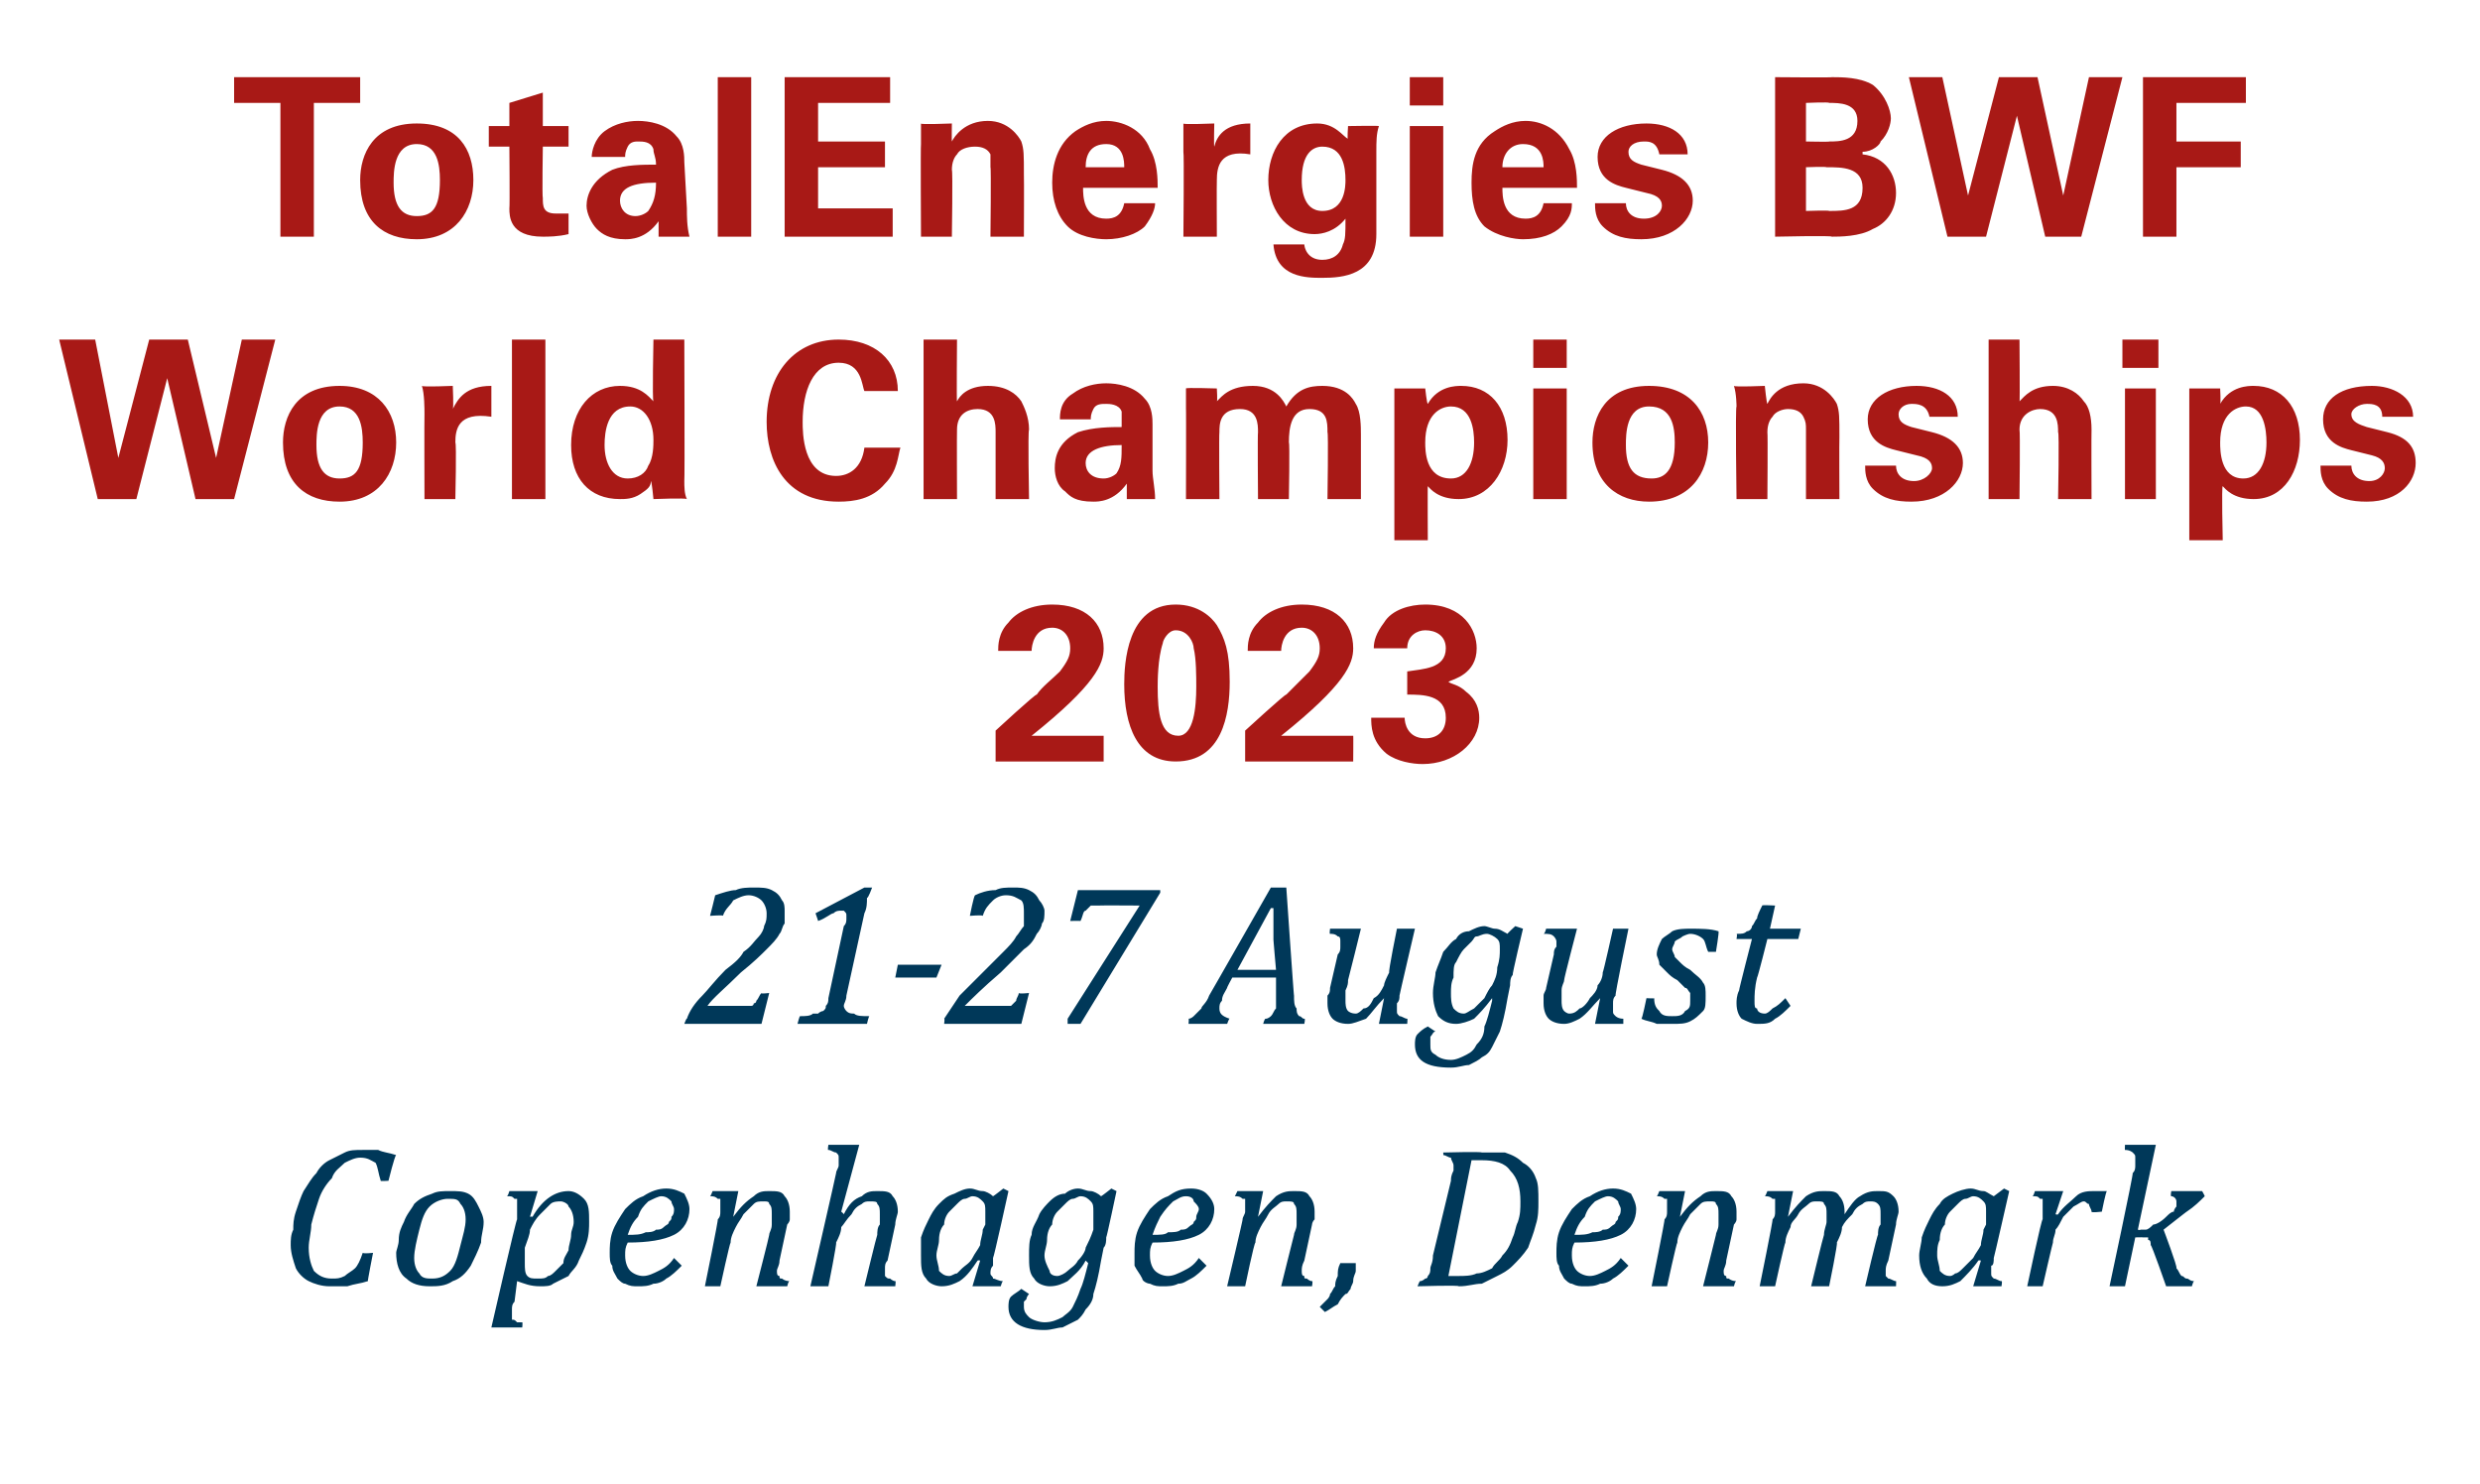 <?xml version="1.0" standalone="no"?><!DOCTYPE svg PUBLIC "-//W3C//DTD SVG 1.1//EN" "http://www.w3.org/Graphics/SVG/1.1/DTD/svg11.dtd"><svg xmlns="http://www.w3.org/2000/svg" version="1.1" width="96.4px" height="57.7px" viewBox="0 -3 96.4 57.7" style="top:-3px">  <desc>TotalEnergies BWF World Championships 2023 21 27 August Copenhagen, Denmark</desc>  <defs/>  <g id="Polygon108642">    <path d="M 15.4 41.9 C 15.35 41.89 15.1 42.9 15.1 42.9 C 15.1 42.9 14.76 42.92 14.8 42.9 C 14.7 42.6 14.7 42.4 14.6 42.2 C 14.4 42.1 14.3 42 14 42 C 13.8 42 13.6 42.1 13.4 42.2 C 13.2 42.4 13 42.5 12.9 42.8 C 12.7 43 12.5 43.3 12.4 43.6 C 12.3 43.9 12.2 44.2 12.1 44.6 C 12.1 44.9 12 45.2 12 45.5 C 12 45.9 12.1 46.2 12.2 46.4 C 12.4 46.6 12.6 46.7 12.9 46.7 C 13.1 46.7 13.2 46.7 13.4 46.6 C 13.5 46.5 13.7 46.4 13.8 46.3 C 13.9 46.2 14 46 14.1 45.7 C 14.15 45.74 14.5 45.7 14.5 45.7 C 14.5 45.7 14.28 46.82 14.3 46.8 C 14 46.9 13.8 46.9 13.5 47 C 13.3 47 13 47 12.8 47 C 12.5 47 12.2 46.9 12 46.8 C 11.8 46.7 11.6 46.5 11.5 46.3 C 11.4 46 11.3 45.7 11.3 45.4 C 11.3 45.2 11.3 45 11.4 44.8 C 11.4 44.6 11.4 44.4 11.5 44.1 C 11.6 43.8 11.7 43.5 11.8 43.3 C 12 43 12.1 42.8 12.3 42.6 C 12.4 42.4 12.6 42.2 12.8 42.1 C 13 42 13.2 41.9 13.4 41.8 C 13.6 41.7 13.8 41.7 14.1 41.7 C 14.3 41.7 14.5 41.7 14.7 41.7 C 14.9 41.8 15.1 41.8 15.4 41.9 Z M 16.7 47 C 16.3 47 16 46.9 15.8 46.7 C 15.5 46.5 15.4 46.1 15.4 45.7 C 15.4 45.6 15.5 45.4 15.5 45.2 C 15.5 44.9 15.6 44.7 15.7 44.5 C 15.8 44.2 16 44 16.1 43.8 C 16.3 43.6 16.5 43.5 16.8 43.4 C 17 43.3 17.2 43.3 17.5 43.3 C 17.8 43.3 18 43.3 18.2 43.4 C 18.4 43.5 18.5 43.7 18.6 43.9 C 18.7 44.1 18.8 44.3 18.8 44.5 C 18.8 44.8 18.7 45 18.7 45.3 C 18.6 45.6 18.4 46 18.3 46.2 C 18.1 46.5 17.9 46.7 17.6 46.8 C 17.3 47 17 47 16.7 47 Z M 16.1 45.9 C 16.1 46.2 16.2 46.4 16.3 46.5 C 16.4 46.7 16.6 46.7 16.8 46.7 C 17.1 46.7 17.3 46.6 17.5 46.4 C 17.7 46.2 17.8 45.8 17.9 45.4 C 18 45 18.1 44.7 18.1 44.4 C 18.1 44.1 18 43.9 17.9 43.8 C 17.8 43.6 17.7 43.6 17.4 43.6 C 17.2 43.6 16.9 43.7 16.7 43.9 C 16.5 44.1 16.4 44.4 16.3 44.8 C 16.2 45.2 16.1 45.6 16.1 45.9 Z M 20 47.6 C 19.9 47.7 19.9 47.8 19.9 47.9 C 19.9 48 19.9 48 19.9 48.1 C 19.9 48.1 19.9 48.2 19.9 48.3 C 20 48.3 20 48.3 20.1 48.4 C 20.1 48.4 20.2 48.4 20.3 48.4 C 20.32 48.41 20.3 48.6 20.3 48.6 L 19.1 48.6 C 19.1 48.6 20.07 44.36 20.1 44.4 C 20.1 44.1 20.1 44 20.1 43.8 C 20.1 43.7 20.1 43.7 20.1 43.6 C 20.1 43.6 20.1 43.6 20 43.6 C 19.9 43.5 19.9 43.5 19.7 43.5 C 19.74 43.51 19.8 43.3 19.8 43.3 L 20.6 43.3 L 20.9 43.3 L 20.6 44.3 C 20.6 44.3 20.65 44.28 20.7 44.3 C 21.1 43.6 21.6 43.3 22.1 43.3 C 22.3 43.3 22.5 43.4 22.7 43.6 C 22.9 43.8 22.9 44.1 22.9 44.5 C 22.9 44.7 22.9 45 22.8 45.3 C 22.7 45.6 22.6 45.8 22.5 46 C 22.4 46.3 22.2 46.4 22.1 46.6 C 21.9 46.7 21.7 46.8 21.5 46.9 C 21.4 47 21.2 47 21 47 C 20.6 47 20.4 46.9 20.1 46.8 C 20.1 46.8 20 47.6 20 47.6 Z M 20.4 45.6 C 20.4 45.8 20.4 45.9 20.4 45.9 C 20.4 46 20.4 46.1 20.4 46.1 C 20.4 46.3 20.4 46.5 20.5 46.6 C 20.6 46.7 20.7 46.7 20.9 46.7 C 21.1 46.7 21.2 46.7 21.3 46.6 C 21.4 46.6 21.5 46.5 21.6 46.4 C 21.7 46.3 21.8 46.2 21.9 46.1 C 21.9 45.9 22 45.8 22.1 45.6 C 22.1 45.4 22.2 45.2 22.2 45 C 22.2 44.8 22.3 44.7 22.3 44.5 C 22.3 44.2 22.2 44 22.1 43.9 C 22.1 43.8 21.9 43.7 21.8 43.7 C 21.7 43.7 21.5 43.7 21.4 43.8 C 21.3 43.9 21.1 44.1 21 44.2 C 20.8 44.4 20.7 44.6 20.6 44.8 C 20.6 45 20.5 45.2 20.4 45.5 C 20.4 45.5 20.4 45.6 20.4 45.6 Z M 26.5 46.2 C 26.3 46.4 26.1 46.6 25.9 46.7 C 25.8 46.8 25.6 46.9 25.4 46.9 C 25.2 47 25 47 24.8 47 C 24.6 47 24.5 47 24.3 46.9 C 24.2 46.9 24.1 46.8 24 46.7 C 23.9 46.5 23.8 46.4 23.8 46.2 C 23.7 46.1 23.7 45.9 23.7 45.7 C 23.7 45.5 23.7 45.2 23.8 44.9 C 23.9 44.6 24.1 44.3 24.3 44 C 24.5 43.8 24.7 43.6 25 43.5 C 25.3 43.3 25.6 43.2 25.9 43.2 C 26.2 43.2 26.4 43.3 26.6 43.4 C 26.7 43.6 26.8 43.8 26.8 44 C 26.8 44.4 26.6 44.8 26.2 45 C 25.8 45.2 25.2 45.3 24.4 45.3 C 24.3 45.5 24.3 45.6 24.3 45.8 C 24.3 46.1 24.4 46.3 24.5 46.4 C 24.6 46.5 24.8 46.6 25 46.6 C 25.2 46.6 25.4 46.5 25.6 46.4 C 25.8 46.3 26 46.2 26.2 45.9 C 26.2 45.9 26.5 46.2 26.5 46.2 Z M 24.4 45 C 24.7 45 24.9 45 25.1 44.9 C 25.2 44.9 25.4 44.9 25.5 44.8 C 25.6 44.8 25.7 44.8 25.8 44.7 C 25.9 44.6 26 44.6 26 44.5 C 26.1 44.4 26.1 44.4 26.1 44.3 C 26.2 44.2 26.2 44.1 26.2 44 C 26.2 43.9 26.1 43.8 26.1 43.7 C 26 43.6 25.9 43.5 25.7 43.5 C 25.6 43.5 25.4 43.6 25.2 43.7 C 25 43.9 24.9 44 24.8 44.3 C 24.6 44.5 24.5 44.7 24.4 45 Z M 30.6 47 L 29.4 47 C 29.4 47 29.91 45.02 29.9 45 C 29.9 44.9 30 44.8 30 44.6 C 30 44.5 30 44.3 30 44.2 C 30 44 30 43.9 29.9 43.8 C 29.9 43.7 29.8 43.7 29.7 43.7 C 29.5 43.7 29.4 43.7 29.3 43.8 C 29.2 43.9 29.1 44 28.9 44.2 C 28.8 44.4 28.7 44.5 28.6 44.7 C 28.5 44.9 28.4 45.1 28.4 45.3 C 28.37 45.3 28 47 28 47 L 27.4 47 C 27.4 47 27.94 44.35 27.9 44.4 C 28 44.3 28 44.2 28 44.1 C 28 44 28 43.9 28 43.8 C 28 43.7 28 43.7 28 43.6 C 28 43.6 27.9 43.6 27.9 43.6 C 27.8 43.5 27.7 43.5 27.6 43.5 C 27.62 43.51 27.7 43.3 27.7 43.3 L 28.5 43.3 L 28.7 43.3 L 28.5 44.3 C 28.5 44.3 28.53 44.28 28.5 44.3 C 28.8 43.9 29 43.7 29.3 43.5 C 29.5 43.3 29.7 43.3 29.9 43.3 C 30.2 43.3 30.4 43.3 30.5 43.5 C 30.6 43.6 30.7 43.8 30.7 44.1 C 30.7 44.2 30.7 44.3 30.7 44.4 C 30.7 44.5 30.6 44.6 30.6 44.6 C 30.6 44.6 30.3 46 30.3 46 C 30.3 46.2 30.2 46.3 30.2 46.4 C 30.2 46.5 30.2 46.6 30.3 46.6 C 30.3 46.7 30.3 46.7 30.4 46.7 C 30.4 46.7 30.5 46.8 30.7 46.8 C 30.65 46.77 30.6 47 30.6 47 Z M 34.8 47 L 33.6 47 C 33.6 47 34.08 45.02 34.1 45 C 34.1 44.9 34.1 44.7 34.2 44.6 C 34.2 44.5 34.2 44.3 34.2 44.2 C 34.2 44 34.2 43.9 34.1 43.8 C 34.1 43.7 34 43.7 33.8 43.7 C 33.7 43.7 33.6 43.7 33.5 43.8 C 33.3 43.9 33.2 44 33.1 44.2 C 32.9 44.4 32.8 44.6 32.7 44.7 C 32.7 44.9 32.6 45.1 32.5 45.3 C 32.54 45.3 32.2 47 32.2 47 L 31.5 47 C 31.5 47 32.51 42.6 32.5 42.6 C 32.5 42.5 32.6 42.4 32.6 42.3 C 32.6 42.3 32.6 42.2 32.6 42.2 C 32.6 42.1 32.6 42.1 32.6 42 C 32.6 41.9 32.6 41.9 32.5 41.8 C 32.4 41.8 32.3 41.7 32.2 41.7 C 32.16 41.74 32.2 41.5 32.2 41.5 L 33.2 41.5 L 33.4 41.5 L 32.7 44.1 C 32.7 44.1 32.78 44.16 32.8 44.2 C 33 43.8 33.2 43.6 33.5 43.5 C 33.7 43.3 33.9 43.3 34.1 43.3 C 34.4 43.3 34.6 43.3 34.7 43.5 C 34.8 43.6 34.9 43.8 34.9 44.1 C 34.9 44.2 34.8 44.4 34.8 44.6 C 34.8 44.6 34.5 46 34.5 46 C 34.4 46.1 34.4 46.2 34.4 46.3 C 34.4 46.3 34.4 46.4 34.4 46.4 C 34.4 46.5 34.4 46.6 34.4 46.6 C 34.5 46.7 34.5 46.7 34.6 46.7 C 34.6 46.7 34.7 46.8 34.8 46.8 C 34.83 46.77 34.8 47 34.8 47 Z M 38.6 43.5 C 38.62 43.5 39 43.2 39 43.2 L 39.2 43.3 C 39.2 43.3 38.63 45.9 38.6 45.9 C 38.6 46 38.6 46.2 38.6 46.2 C 38.5 46.3 38.5 46.4 38.5 46.5 C 38.5 46.6 38.6 46.6 38.6 46.7 C 38.7 46.7 38.8 46.8 39 46.8 C 38.96 46.77 38.9 47 38.9 47 L 37.8 47 L 38.1 46 C 38.1 46 38.03 45.98 38 46 C 37.8 46.3 37.6 46.6 37.3 46.8 C 37.1 46.9 36.9 47 36.6 47 C 36.4 47 36.1 46.9 36 46.7 C 35.8 46.5 35.8 46.2 35.8 45.8 C 35.8 45.6 35.8 45.3 35.8 45.1 C 35.9 44.8 36 44.6 36.1 44.4 C 36.2 44.2 36.3 44 36.5 43.8 C 36.7 43.6 36.8 43.5 37.1 43.4 C 37.3 43.3 37.5 43.2 37.7 43.2 C 37.9 43.2 38 43.3 38.2 43.3 C 38.3 43.3 38.5 43.4 38.6 43.5 Z M 38.3 44.6 C 38.3 44.5 38.3 44.4 38.3 44.4 C 38.3 44.3 38.3 44.2 38.3 44.1 C 38.3 43.9 38.3 43.8 38.2 43.7 C 38.1 43.6 38 43.5 37.8 43.5 C 37.7 43.5 37.6 43.6 37.5 43.6 C 37.4 43.6 37.3 43.7 37.2 43.8 C 37.1 43.9 37 44 36.9 44.1 C 36.8 44.2 36.7 44.4 36.7 44.6 C 36.6 44.7 36.5 44.9 36.5 45.2 C 36.5 45.4 36.4 45.6 36.4 45.8 C 36.4 46 36.5 46.2 36.5 46.4 C 36.6 46.5 36.7 46.6 36.9 46.6 C 37 46.6 37.1 46.5 37.2 46.5 C 37.2 46.5 37.3 46.4 37.4 46.3 C 37.5 46.2 37.7 46.1 37.8 45.9 C 37.9 45.7 38 45.6 38.1 45.4 C 38.1 45.2 38.2 45 38.2 44.8 C 38.2 44.8 38.3 44.6 38.3 44.6 Z M 40 47.3 C 40 47.3 39.9 47.4 39.9 47.5 C 39.9 47.5 39.8 47.6 39.8 47.6 C 39.8 47.7 39.8 47.7 39.8 47.8 C 39.8 48 39.9 48.1 40 48.2 C 40.1 48.3 40.4 48.4 40.6 48.4 C 40.9 48.4 41.1 48.3 41.3 48.2 C 41.4 48.1 41.6 48 41.7 47.8 C 41.8 47.6 41.9 47.4 42 47.1 C 42.1 46.9 42.2 46.5 42.3 46.1 C 42.3 46.1 42.2 46 42.2 46 C 42 46.4 41.7 46.6 41.5 46.8 C 41.3 46.9 41.1 47 40.8 47 C 40.6 47 40.3 46.9 40.2 46.7 C 40 46.5 40 46.2 40 45.8 C 40 45.5 40 45.2 40.1 45 C 40.1 44.7 40.3 44.5 40.4 44.2 C 40.5 44 40.7 43.8 40.8 43.7 C 41 43.5 41.2 43.4 41.4 43.4 C 41.5 43.3 41.7 43.2 41.9 43.2 C 42.1 43.2 42.2 43.3 42.4 43.3 C 42.5 43.3 42.7 43.4 42.8 43.5 C 42.82 43.5 43.2 43.2 43.2 43.2 L 43.4 43.3 C 43.4 43.3 43.02 45.1 43 45.1 C 43 45.2 43 45.4 42.9 45.5 C 42.9 45.5 42.8 46 42.8 46 C 42.7 46.6 42.6 47 42.5 47.3 C 42.5 47.5 42.4 47.7 42.2 47.9 C 42.1 48.1 42 48.2 41.9 48.3 C 41.7 48.4 41.5 48.5 41.3 48.6 C 41.1 48.6 40.9 48.7 40.6 48.7 C 39.7 48.7 39.2 48.4 39.2 47.8 C 39.2 47.7 39.2 47.5 39.3 47.4 C 39.4 47.3 39.6 47.2 39.7 47.1 C 39.7 47.1 40 47.3 40 47.3 Z M 41.1 46.6 C 41.2 46.6 41.4 46.5 41.5 46.4 C 41.6 46.3 41.8 46.2 41.9 46 C 42.1 45.8 42.2 45.6 42.2 45.5 C 42.3 45.3 42.4 45.1 42.5 44.8 C 42.5 44.5 42.5 44.3 42.5 44.1 C 42.5 43.9 42.5 43.8 42.4 43.7 C 42.3 43.6 42.2 43.5 42 43.5 C 41.9 43.5 41.8 43.6 41.7 43.6 C 41.6 43.6 41.5 43.7 41.4 43.8 C 41.3 43.9 41.2 44 41.1 44.1 C 41 44.2 40.9 44.4 40.9 44.6 C 40.8 44.7 40.7 44.9 40.7 45.2 C 40.7 45.4 40.6 45.6 40.6 45.8 C 40.6 46 40.7 46.2 40.8 46.4 C 40.8 46.5 40.9 46.6 41.1 46.6 Z M 46.9 46.2 C 46.7 46.4 46.5 46.6 46.3 46.7 C 46.1 46.8 46 46.9 45.8 46.9 C 45.6 47 45.4 47 45.2 47 C 45 47 44.9 47 44.7 46.9 C 44.6 46.9 44.4 46.8 44.4 46.7 C 44.3 46.5 44.2 46.4 44.1 46.2 C 44.1 46.1 44.1 45.9 44.1 45.7 C 44.1 45.5 44.1 45.2 44.2 44.9 C 44.3 44.6 44.5 44.3 44.7 44 C 44.9 43.8 45.1 43.6 45.4 43.5 C 45.7 43.3 45.9 43.2 46.3 43.2 C 46.6 43.2 46.8 43.3 46.9 43.4 C 47.1 43.6 47.2 43.8 47.2 44 C 47.2 44.4 47 44.8 46.6 45 C 46.2 45.2 45.6 45.3 44.8 45.3 C 44.7 45.5 44.7 45.6 44.7 45.8 C 44.7 46.1 44.8 46.3 44.9 46.4 C 45 46.5 45.2 46.6 45.4 46.6 C 45.6 46.6 45.8 46.5 46 46.4 C 46.2 46.3 46.4 46.2 46.6 45.9 C 46.6 45.9 46.9 46.2 46.9 46.2 Z M 44.8 45 C 45.1 45 45.3 45 45.4 44.9 C 45.6 44.9 45.8 44.9 45.9 44.8 C 46 44.8 46.1 44.8 46.2 44.7 C 46.3 44.6 46.4 44.6 46.4 44.5 C 46.5 44.4 46.5 44.4 46.5 44.3 C 46.5 44.2 46.6 44.1 46.6 44 C 46.6 43.9 46.5 43.8 46.4 43.7 C 46.4 43.6 46.3 43.5 46.1 43.5 C 45.9 43.5 45.8 43.6 45.6 43.7 C 45.4 43.9 45.3 44 45.1 44.3 C 45 44.5 44.9 44.7 44.8 45 Z M 51 47 L 49.8 47 C 49.8 47 50.29 45.02 50.3 45 C 50.3 44.9 50.4 44.8 50.4 44.6 C 50.4 44.5 50.4 44.3 50.4 44.2 C 50.4 44 50.4 43.9 50.3 43.8 C 50.3 43.7 50.2 43.7 50 43.7 C 49.9 43.7 49.8 43.7 49.7 43.8 C 49.6 43.9 49.4 44 49.3 44.2 C 49.2 44.4 49.1 44.5 49 44.7 C 48.9 44.9 48.8 45.1 48.8 45.3 C 48.75 45.3 48.4 47 48.4 47 L 47.7 47 C 47.7 47 48.33 44.35 48.3 44.4 C 48.3 44.3 48.4 44.2 48.4 44.1 C 48.4 44 48.4 43.9 48.4 43.8 C 48.4 43.7 48.4 43.7 48.4 43.6 C 48.4 43.6 48.3 43.6 48.3 43.6 C 48.2 43.5 48.1 43.5 48 43.5 C 48 43.51 48.1 43.3 48.1 43.3 L 48.9 43.3 L 49.1 43.3 L 48.9 44.3 C 48.9 44.3 48.92 44.28 48.9 44.3 C 49.2 43.9 49.4 43.7 49.6 43.5 C 49.9 43.3 50.1 43.3 50.3 43.3 C 50.6 43.3 50.8 43.3 50.9 43.5 C 51 43.6 51.1 43.8 51.1 44.1 C 51.1 44.2 51.1 44.3 51.1 44.4 C 51 44.5 51 44.6 51 44.6 C 51 44.6 50.7 46 50.7 46 C 50.6 46.2 50.6 46.3 50.6 46.4 C 50.6 46.5 50.6 46.6 50.7 46.6 C 50.7 46.7 50.7 46.7 50.8 46.7 C 50.8 46.7 50.9 46.8 51 46.8 C 51.04 46.77 51 47 51 47 Z M 52.7 46.1 C 52.7 46.2 52.7 46.3 52.7 46.4 C 52.7 46.5 52.6 46.6 52.6 46.8 C 52.6 46.9 52.5 47 52.5 47.1 C 52.4 47.2 52.4 47.3 52.3 47.3 C 52.2 47.4 52.1 47.5 52 47.7 C 51.8 47.8 51.7 47.9 51.5 48 C 51.5 48 51.3 47.8 51.3 47.8 C 51.4 47.7 51.5 47.6 51.6 47.5 C 51.6 47.5 51.7 47.4 51.7 47.3 C 51.8 47.2 51.8 47.1 51.9 47 C 51.9 46.9 51.9 46.8 52 46.6 C 52 46.4 52 46.3 52.1 46.1 C 52.1 46.1 52.7 46.1 52.7 46.1 Z M 57.6 41.8 C 58 41.8 58.3 41.8 58.5 41.8 C 58.8 41.9 59 42 59.2 42.2 C 59.4 42.3 59.6 42.5 59.7 42.8 C 59.8 43 59.8 43.3 59.8 43.7 C 59.8 44 59.8 44.3 59.7 44.6 C 59.6 45 59.5 45.2 59.4 45.5 C 59.2 45.8 59 46 58.8 46.2 C 58.6 46.4 58.4 46.5 58.2 46.6 C 58 46.7 57.8 46.8 57.6 46.9 C 57.3 46.9 57.1 47 56.7 47 C 56.75 46.95 55.1 47 55.1 47 C 55.1 47 55.19 46.77 55.2 46.8 C 55.3 46.8 55.4 46.7 55.4 46.7 C 55.5 46.7 55.5 46.6 55.5 46.6 C 55.6 46.5 55.6 46.4 55.6 46.3 C 55.6 46.2 55.7 46.1 55.7 45.8 C 55.7 45.8 56.4 42.9 56.4 42.9 C 56.4 42.8 56.4 42.7 56.5 42.5 C 56.5 42.4 56.5 42.3 56.5 42.3 C 56.5 42.2 56.4 42.1 56.4 42 C 56.3 42 56.2 41.9 56.1 41.9 C 56.11 41.94 56.1 41.8 56.1 41.8 C 56.1 41.8 57.59 41.76 57.6 41.8 Z M 56.3 46.6 C 56.3 46.6 56.5 46.6 56.7 46.6 C 56.9 46.6 57.2 46.6 57.4 46.5 C 57.6 46.5 57.8 46.4 58 46.3 C 58.1 46.1 58.3 46 58.4 45.8 C 58.6 45.6 58.7 45.4 58.8 45.1 C 58.9 44.9 58.9 44.7 59 44.5 C 59.1 44.2 59.1 44 59.1 43.7 C 59.1 43.2 59 42.8 58.7 42.5 C 58.5 42.2 58.1 42.1 57.6 42.1 C 57.5 42.1 57.4 42.1 57.2 42.1 C 57.2 42.1 56.3 46.6 56.3 46.6 Z M 63.3 46.2 C 63.1 46.4 62.9 46.6 62.7 46.7 C 62.6 46.8 62.4 46.9 62.2 46.9 C 62 47 61.8 47 61.6 47 C 61.4 47 61.3 47 61.1 46.9 C 61 46.9 60.9 46.8 60.8 46.7 C 60.7 46.5 60.6 46.4 60.6 46.2 C 60.5 46.1 60.5 45.9 60.5 45.7 C 60.5 45.5 60.5 45.2 60.6 44.9 C 60.7 44.6 60.9 44.3 61.1 44 C 61.3 43.8 61.5 43.6 61.8 43.5 C 62.1 43.3 62.4 43.2 62.7 43.2 C 63 43.2 63.2 43.3 63.4 43.4 C 63.5 43.6 63.6 43.8 63.6 44 C 63.6 44.4 63.4 44.8 63 45 C 62.6 45.2 62 45.3 61.2 45.3 C 61.1 45.5 61.1 45.6 61.1 45.8 C 61.1 46.1 61.2 46.3 61.3 46.4 C 61.4 46.5 61.6 46.6 61.8 46.6 C 62 46.6 62.2 46.5 62.4 46.4 C 62.6 46.3 62.8 46.2 63 45.9 C 63 45.9 63.3 46.2 63.3 46.2 Z M 61.2 45 C 61.5 45 61.7 45 61.9 44.9 C 62 44.9 62.2 44.9 62.3 44.8 C 62.4 44.8 62.5 44.8 62.6 44.7 C 62.7 44.6 62.8 44.6 62.8 44.5 C 62.9 44.4 62.9 44.4 62.9 44.3 C 63 44.2 63 44.1 63 44 C 63 43.9 62.9 43.8 62.9 43.7 C 62.8 43.6 62.7 43.5 62.5 43.5 C 62.4 43.5 62.2 43.6 62 43.7 C 61.8 43.9 61.7 44 61.6 44.3 C 61.4 44.5 61.3 44.7 61.2 45 Z M 67.4 47 L 66.2 47 C 66.2 47 66.7 45.02 66.7 45 C 66.7 44.9 66.8 44.8 66.8 44.6 C 66.8 44.5 66.8 44.3 66.8 44.2 C 66.8 44 66.8 43.9 66.7 43.8 C 66.7 43.7 66.6 43.7 66.5 43.7 C 66.3 43.7 66.2 43.7 66.1 43.8 C 66 43.9 65.9 44 65.7 44.2 C 65.6 44.4 65.5 44.5 65.4 44.7 C 65.3 44.9 65.2 45.1 65.2 45.3 C 65.17 45.3 64.8 47 64.8 47 L 64.2 47 C 64.2 47 64.74 44.35 64.7 44.4 C 64.8 44.3 64.8 44.2 64.8 44.1 C 64.8 44 64.8 43.9 64.8 43.8 C 64.8 43.7 64.8 43.7 64.8 43.6 C 64.8 43.6 64.7 43.6 64.7 43.6 C 64.6 43.5 64.5 43.5 64.4 43.5 C 64.42 43.51 64.5 43.3 64.5 43.3 L 65.3 43.3 L 65.5 43.3 L 65.3 44.3 C 65.3 44.3 65.33 44.28 65.3 44.3 C 65.6 43.9 65.8 43.7 66.1 43.5 C 66.3 43.3 66.5 43.3 66.7 43.3 C 67 43.3 67.2 43.3 67.3 43.5 C 67.4 43.6 67.5 43.8 67.5 44.1 C 67.5 44.2 67.5 44.3 67.5 44.4 C 67.5 44.5 67.4 44.6 67.4 44.6 C 67.4 44.6 67.1 46 67.1 46 C 67.1 46.2 67 46.3 67 46.4 C 67 46.5 67 46.6 67.1 46.6 C 67.1 46.7 67.1 46.7 67.2 46.7 C 67.2 46.7 67.3 46.8 67.5 46.8 C 67.45 46.77 67.4 47 67.4 47 Z M 71.7 44.1 C 71.7 44.1 71.7 44.1 71.7 44.1 C 71.7 44.1 71.7 44.1 71.7 44.2 C 71.9 43.9 72.1 43.6 72.3 43.5 C 72.6 43.3 72.8 43.3 73 43.3 C 73.3 43.3 73.4 43.3 73.6 43.5 C 73.7 43.6 73.8 43.8 73.8 44.1 C 73.8 44.2 73.7 44.4 73.7 44.6 C 73.7 44.6 73.4 46 73.4 46 C 73.3 46.2 73.3 46.3 73.3 46.4 C 73.3 46.5 73.3 46.6 73.3 46.6 C 73.4 46.7 73.4 46.7 73.4 46.7 C 73.5 46.7 73.6 46.8 73.7 46.8 C 73.71 46.77 73.7 47 73.7 47 L 72.5 47 C 72.5 47 72.96 45.02 73 45 C 73 44.9 73 44.7 73.1 44.6 C 73.1 44.5 73.1 44.3 73.1 44.2 C 73.1 44 73.1 43.9 73 43.8 C 72.9 43.7 72.8 43.7 72.7 43.7 C 72.6 43.7 72.5 43.7 72.4 43.8 C 72.2 43.9 72.1 44 72 44.2 C 71.8 44.4 71.7 44.5 71.6 44.7 C 71.6 44.9 71.5 45.1 71.4 45.3 C 71.45 45.29 71.1 47 71.1 47 L 70.4 47 C 70.4 47 70.88 45.02 70.9 45 C 70.9 44.8 71 44.6 71 44.5 C 71 44.4 71 44.3 71 44.2 C 71 44 71 43.9 70.9 43.8 C 70.9 43.7 70.8 43.7 70.6 43.7 C 70.5 43.7 70.4 43.7 70.3 43.8 C 70.2 43.9 70 44 69.9 44.2 C 69.8 44.4 69.6 44.5 69.6 44.7 C 69.5 44.9 69.4 45.1 69.4 45.3 C 69.37 45.3 69 47 69 47 L 68.4 47 C 68.4 47 68.94 44.35 68.9 44.4 C 69 44.3 69 44.2 69 44.1 C 69 44 69 43.9 69 43.8 C 69 43.7 69 43.7 69 43.6 C 69 43.6 68.9 43.6 68.9 43.6 C 68.8 43.5 68.7 43.5 68.6 43.5 C 68.62 43.51 68.7 43.3 68.7 43.3 L 69.5 43.3 L 69.7 43.3 L 69.5 44.3 C 69.5 44.3 69.54 44.28 69.5 44.3 C 69.8 43.9 70 43.7 70.2 43.5 C 70.5 43.3 70.7 43.3 70.9 43.3 C 71.2 43.3 71.4 43.3 71.5 43.5 C 71.6 43.6 71.7 43.8 71.7 44.1 Z M 77.5 43.5 C 77.5 43.5 77.9 43.2 77.9 43.2 L 78.1 43.3 C 78.1 43.3 77.51 45.9 77.5 45.9 C 77.5 46 77.5 46.2 77.4 46.2 C 77.4 46.3 77.4 46.4 77.4 46.5 C 77.4 46.6 77.4 46.6 77.5 46.7 C 77.6 46.7 77.7 46.8 77.8 46.8 C 77.84 46.77 77.8 47 77.8 47 L 76.7 47 L 77 46 C 77 46 76.91 45.98 76.9 46 C 76.7 46.3 76.4 46.6 76.2 46.8 C 76 46.9 75.8 47 75.5 47 C 75.2 47 75 46.9 74.9 46.7 C 74.7 46.5 74.6 46.2 74.6 45.8 C 74.6 45.6 74.7 45.3 74.7 45.1 C 74.8 44.8 74.9 44.6 75 44.4 C 75.1 44.2 75.2 44 75.4 43.8 C 75.5 43.6 75.7 43.5 75.9 43.4 C 76.1 43.3 76.4 43.2 76.6 43.2 C 76.8 43.2 76.9 43.3 77.1 43.3 C 77.2 43.3 77.3 43.4 77.5 43.5 Z M 77.2 44.6 C 77.2 44.5 77.2 44.4 77.2 44.4 C 77.2 44.3 77.2 44.2 77.2 44.1 C 77.2 43.9 77.2 43.8 77.1 43.7 C 77 43.6 76.9 43.5 76.7 43.5 C 76.6 43.5 76.5 43.6 76.4 43.6 C 76.3 43.6 76.2 43.7 76.1 43.8 C 76 43.9 75.9 44 75.8 44.1 C 75.7 44.2 75.6 44.4 75.6 44.6 C 75.5 44.7 75.4 44.9 75.4 45.2 C 75.3 45.4 75.3 45.6 75.3 45.8 C 75.3 46 75.4 46.2 75.4 46.4 C 75.5 46.5 75.6 46.6 75.8 46.6 C 75.9 46.6 76 46.5 76 46.5 C 76.1 46.5 76.2 46.4 76.3 46.3 C 76.4 46.2 76.5 46.1 76.7 45.9 C 76.8 45.7 76.9 45.6 77 45.4 C 77 45.2 77.1 45 77.1 44.8 C 77.1 44.8 77.2 44.6 77.2 44.6 Z M 80 43.3 L 80.2 43.3 L 79.9 44.2 C 79.9 44.2 79.98 44.23 80 44.2 C 80.2 43.9 80.5 43.7 80.7 43.5 C 80.9 43.3 81.2 43.3 81.4 43.3 C 81.6 43.3 81.7 43.3 81.9 43.3 C 81.86 43.29 81.7 44.1 81.7 44.1 C 81.7 44.1 81.28 44.15 81.3 44.1 C 81.3 44 81.2 43.9 81.2 43.8 C 81.1 43.8 81.1 43.7 81 43.7 C 80.9 43.7 80.8 43.8 80.6 43.9 C 80.5 44 80.4 44.1 80.2 44.3 C 80.1 44.5 80 44.7 79.9 44.8 C 79.9 45 79.8 45.1 79.8 45.3 C 79.79 45.3 79.4 47 79.4 47 L 78.8 47 C 78.8 47 79.36 44.35 79.4 44.4 C 79.4 44.1 79.4 43.9 79.4 43.8 C 79.4 43.7 79.4 43.7 79.4 43.6 C 79.4 43.6 79.4 43.6 79.3 43.6 C 79.2 43.5 79.2 43.5 79 43.5 C 79.04 43.51 79.1 43.3 79.1 43.3 L 80 43.3 Z M 83.1 44.8 C 83.1 44.8 83.19 44.83 83.2 44.8 C 83.3 44.8 83.4 44.8 83.4 44.8 C 83.5 44.8 83.6 44.7 83.7 44.6 C 83.8 44.6 84 44.5 84.2 44.3 C 84.3 44.2 84.4 44.1 84.5 44.1 C 84.5 44 84.6 43.9 84.6 43.9 C 84.6 43.8 84.6 43.8 84.6 43.7 C 84.6 43.6 84.5 43.5 84.4 43.5 C 84.36 43.5 84.4 43.3 84.4 43.3 L 85.6 43.3 C 85.6 43.3 85.71 43.5 85.7 43.5 C 85.5 43.7 85.3 43.9 85 44.1 C 85.04 44.06 84.1 44.8 84.1 44.8 C 84.1 44.8 84.65 46.25 84.6 46.3 C 84.7 46.4 84.7 46.5 84.8 46.6 C 84.9 46.6 84.9 46.7 85 46.7 C 85.1 46.7 85.1 46.8 85.3 46.8 C 85.26 46.77 85.2 47 85.2 47 L 84.2 47 C 84.2 47 83.64 45.39 83.6 45.4 C 83.6 45.3 83.6 45.2 83.5 45.2 C 83.5 45.2 83.5 45.1 83.5 45.1 C 83.4 45.1 83.4 45.1 83.3 45.1 C 83.3 45.09 83 45.1 83 45.1 L 82.6 47 L 82 47 C 82 47 82.94 42.6 82.9 42.6 C 83 42.5 83 42.4 83 42.3 C 83 42.3 83 42.2 83 42.2 C 83 42.1 83 42.1 83 42 C 83 41.9 83 41.9 82.9 41.8 C 82.9 41.8 82.8 41.7 82.6 41.7 C 82.59 41.74 82.6 41.5 82.6 41.5 L 83.6 41.5 L 83.8 41.5 L 83.1 44.8 Z " stroke="none" fill="#003859"/>  </g>  <g id="Polygon108641">    <path d="M 28.9 36.1 C 29 36.1 29.1 36.1 29.1 36.1 C 29.2 36.1 29.2 36.1 29.2 36.1 C 29.3 36.1 29.3 36 29.3 36 C 29.4 36 29.4 35.9 29.4 35.9 C 29.5 35.8 29.5 35.7 29.6 35.6 C 29.55 35.64 29.9 35.6 29.9 35.6 L 29.6 36.8 L 26.6 36.8 C 26.6 36.8 26.68 36.57 26.7 36.6 C 26.8 36.3 27 36 27.3 35.7 C 27.5 35.5 27.8 35.1 28.2 34.7 C 28.6 34.4 28.8 34.2 28.9 34 C 29.2 33.8 29.3 33.6 29.5 33.4 C 29.6 33.3 29.7 33.1 29.7 33 C 29.8 32.8 29.8 32.7 29.8 32.5 C 29.8 32.3 29.7 32.1 29.6 32 C 29.5 31.9 29.3 31.8 29.1 31.8 C 28.9 31.8 28.7 31.9 28.5 32 C 28.4 32.2 28.2 32.3 28.1 32.6 C 28.13 32.56 27.6 32.6 27.6 32.6 C 27.6 32.6 27.8 31.83 27.8 31.8 C 28.1 31.7 28.4 31.6 28.6 31.6 C 28.8 31.5 29.1 31.5 29.3 31.5 C 29.6 31.5 29.8 31.5 30 31.6 C 30.2 31.7 30.3 31.8 30.4 32 C 30.5 32.1 30.5 32.3 30.5 32.4 C 30.5 32.6 30.5 32.8 30.5 32.9 C 30.4 33 30.4 33.2 30.3 33.3 C 30.2 33.5 30 33.7 29.8 33.9 C 29.6 34.1 29.3 34.4 28.8 34.8 C 28.2 35.4 27.7 35.8 27.5 36.1 C 27.5 36.1 28.9 36.1 28.9 36.1 Z M 32.9 35.7 C 32.9 35.9 32.8 36 32.8 36.1 C 32.8 36.2 32.9 36.3 32.9 36.3 C 33 36.4 33.1 36.4 33.2 36.4 C 33.3 36.5 33.5 36.5 33.8 36.5 C 33.77 36.48 33.7 36.8 33.7 36.8 L 31 36.8 C 31 36.8 31.08 36.48 31.1 36.5 C 31.3 36.5 31.5 36.5 31.6 36.4 C 31.7 36.4 31.8 36.4 31.8 36.4 C 31.9 36.3 32 36.3 32 36.3 C 32.1 36.2 32.1 36.2 32.1 36.1 C 32.2 36 32.2 35.9 32.2 35.8 C 32.2 35.8 32.8 33 32.8 33 C 32.9 32.9 32.9 32.8 32.9 32.7 C 32.9 32.7 32.9 32.6 32.9 32.6 C 32.9 32.5 32.9 32.5 32.8 32.4 C 32.8 32.4 32.8 32.4 32.7 32.4 C 32.6 32.4 32.5 32.4 32.4 32.5 C 32.3 32.5 32.1 32.7 31.8 32.8 C 31.81 32.81 31.7 32.5 31.7 32.5 L 33.6 31.5 L 33.9 31.5 C 33.9 31.5 33.74 31.94 33.7 31.9 C 33.7 32.1 33.7 32.3 33.6 32.5 C 33.6 32.5 32.9 35.7 32.9 35.7 Z M 36.4 35 L 34.8 35 L 34.9 34.5 L 36.6 34.5 L 36.4 35 Z M 38.9 36.1 C 39 36.1 39.1 36.1 39.2 36.1 C 39.2 36.1 39.3 36.1 39.3 36.1 C 39.3 36.1 39.4 36 39.4 36 C 39.4 36 39.5 35.9 39.5 35.9 C 39.5 35.8 39.6 35.7 39.6 35.6 C 39.61 35.64 40 35.6 40 35.6 L 39.7 36.8 L 36.7 36.8 C 36.7 36.8 36.73 36.57 36.7 36.6 C 36.9 36.3 37.1 36 37.3 35.7 C 37.5 35.5 37.9 35.1 38.3 34.7 C 38.6 34.4 38.8 34.2 39 34 C 39.2 33.8 39.4 33.6 39.5 33.4 C 39.6 33.3 39.7 33.1 39.8 33 C 39.8 32.8 39.8 32.7 39.8 32.5 C 39.8 32.3 39.8 32.1 39.7 32 C 39.5 31.9 39.4 31.8 39.1 31.8 C 38.9 31.8 38.7 31.9 38.6 32 C 38.4 32.2 38.3 32.3 38.2 32.6 C 38.18 32.56 37.7 32.6 37.7 32.6 C 37.7 32.6 37.85 31.83 37.9 31.8 C 38.1 31.7 38.4 31.6 38.7 31.6 C 38.9 31.5 39.1 31.5 39.4 31.5 C 39.6 31.5 39.8 31.5 40 31.6 C 40.2 31.7 40.3 31.8 40.4 32 C 40.5 32.1 40.6 32.3 40.6 32.4 C 40.6 32.6 40.6 32.8 40.5 32.9 C 40.5 33 40.4 33.2 40.3 33.3 C 40.2 33.5 40.1 33.7 39.8 33.9 C 39.6 34.1 39.3 34.4 38.9 34.8 C 38.2 35.4 37.8 35.8 37.5 36.1 C 37.5 36.1 38.9 36.1 38.9 36.1 Z M 45.1 31.7 L 42 36.8 L 41.5 36.8 L 41.5 36.6 L 44.3 32.2 L 44.3 32.2 C 44.3 32.2 42.7 32.19 42.7 32.2 C 42.6 32.2 42.5 32.2 42.4 32.2 C 42.3 32.3 42.3 32.3 42.2 32.4 C 42.1 32.4 42.1 32.6 42 32.8 C 41.99 32.79 41.6 32.8 41.6 32.8 L 41.9 31.6 L 45.1 31.6 L 45.1 31.7 Z M 49.1 36.8 C 49.1 36.8 49.16 36.57 49.2 36.6 C 49.3 36.6 49.4 36.5 49.4 36.5 C 49.5 36.4 49.5 36.3 49.6 36.2 C 49.6 36.1 49.6 36 49.6 35.8 C 49.6 35.7 49.6 35.6 49.6 35.5 C 49.6 35.52 49.6 35 49.6 35 L 47.9 35 C 47.9 35 47.68 35.4 47.7 35.4 C 47.6 35.6 47.5 35.7 47.5 35.9 C 47.4 36 47.4 36.1 47.4 36.2 C 47.4 36.4 47.5 36.5 47.8 36.6 C 47.78 36.57 47.7 36.8 47.7 36.8 L 46.2 36.8 C 46.2 36.8 46.22 36.57 46.2 36.6 C 46.3 36.6 46.4 36.5 46.4 36.5 C 46.5 36.4 46.6 36.3 46.7 36.2 C 46.7 36.1 46.9 36 47 35.7 C 47 35.71 49.4 31.5 49.4 31.5 L 50 31.5 C 50 31.5 50.29 35.74 50.3 35.7 C 50.3 35.9 50.3 36.1 50.4 36.2 C 50.4 36.3 50.4 36.4 50.5 36.5 C 50.6 36.5 50.6 36.6 50.7 36.6 C 50.75 36.57 50.7 36.8 50.7 36.8 L 49.1 36.8 Z M 48.1 34.7 L 49.6 34.7 C 49.6 34.7 49.49 33.47 49.5 33.5 C 49.5 33.3 49.5 33.1 49.5 32.8 C 49.5 32.6 49.5 32.4 49.5 32.3 C 49.46 32.3 49.4 32.3 49.4 32.3 L 48.1 34.7 Z M 51.7 33.1 L 52.9 33.1 C 52.9 33.1 52.42 35.05 52.4 35.1 C 52.4 35.2 52.4 35.3 52.3 35.5 C 52.3 35.6 52.3 35.7 52.3 35.9 C 52.3 36 52.3 36.2 52.4 36.3 C 52.4 36.3 52.5 36.4 52.7 36.4 C 52.8 36.4 52.9 36.3 53 36.2 C 53.2 36.2 53.3 36 53.4 35.8 C 53.6 35.7 53.7 35.5 53.8 35.3 C 53.8 35.2 53.9 35 54 34.8 C 53.96 34.77 54.3 33.1 54.3 33.1 L 55 33.1 C 55 33.1 54.39 35.71 54.4 35.7 C 54.4 35.8 54.4 35.9 54.3 36 C 54.3 36.1 54.3 36.2 54.3 36.3 C 54.3 36.4 54.3 36.4 54.4 36.5 C 54.5 36.5 54.6 36.6 54.7 36.6 C 54.72 36.57 54.7 36.8 54.7 36.8 L 53.6 36.8 L 53.8 35.8 C 53.8 35.8 53.79 35.78 53.8 35.8 C 53.5 36.1 53.3 36.4 53.1 36.6 C 52.8 36.7 52.6 36.8 52.4 36.8 C 52.1 36.8 51.9 36.7 51.8 36.6 C 51.7 36.5 51.6 36.3 51.6 36 C 51.6 35.9 51.6 35.8 51.6 35.7 C 51.7 35.6 51.7 35.5 51.7 35.4 C 51.7 35.4 52 34.1 52 34.1 C 52.1 34 52.1 33.9 52.1 33.8 C 52.1 33.7 52.1 33.7 52.1 33.6 C 52.1 33.5 52.1 33.4 52 33.4 C 51.9 33.3 51.8 33.3 51.7 33.3 C 51.67 33.3 51.7 33.1 51.7 33.1 Z M 55.8 37.1 C 55.7 37.1 55.7 37.2 55.6 37.3 C 55.6 37.3 55.6 37.4 55.6 37.4 C 55.6 37.5 55.6 37.5 55.6 37.6 C 55.6 37.8 55.6 37.9 55.8 38 C 55.9 38.1 56.1 38.2 56.4 38.2 C 56.6 38.2 56.8 38.1 57 38 C 57.2 37.9 57.3 37.8 57.4 37.6 C 57.6 37.4 57.7 37.2 57.7 36.9 C 57.8 36.7 57.9 36.3 58 35.9 C 58 35.9 58 35.8 58 35.8 C 57.7 36.2 57.5 36.4 57.3 36.6 C 57.1 36.7 56.8 36.8 56.6 36.8 C 56.3 36.8 56.1 36.7 55.9 36.5 C 55.8 36.3 55.7 36 55.7 35.6 C 55.7 35.3 55.8 35 55.8 34.8 C 55.9 34.5 56 34.3 56.1 34 C 56.3 33.8 56.4 33.6 56.6 33.5 C 56.7 33.3 56.9 33.2 57.1 33.2 C 57.3 33.1 57.5 33 57.7 33 C 57.8 33 58 33.1 58.1 33.1 C 58.3 33.1 58.4 33.2 58.6 33.3 C 58.57 33.3 58.9 33 58.9 33 L 59.2 33.1 C 59.2 33.1 58.77 34.9 58.8 34.9 C 58.7 35 58.7 35.2 58.7 35.3 C 58.7 35.3 58.6 35.8 58.6 35.8 C 58.5 36.4 58.4 36.8 58.3 37.1 C 58.2 37.3 58.1 37.5 58 37.7 C 57.9 37.9 57.8 38 57.6 38.1 C 57.5 38.2 57.3 38.3 57.1 38.4 C 56.9 38.4 56.7 38.5 56.4 38.5 C 55.4 38.5 55 38.2 55 37.6 C 55 37.5 55 37.3 55.1 37.2 C 55.2 37.1 55.3 37 55.5 36.9 C 55.5 36.9 55.8 37.1 55.8 37.1 Z M 56.9 36.4 C 57 36.4 57.1 36.3 57.3 36.2 C 57.4 36.1 57.5 36 57.7 35.8 C 57.8 35.6 57.9 35.4 58 35.3 C 58.1 35.1 58.2 34.9 58.2 34.6 C 58.3 34.3 58.3 34.1 58.3 33.9 C 58.3 33.7 58.3 33.6 58.2 33.5 C 58.1 33.4 57.9 33.3 57.8 33.3 C 57.6 33.3 57.5 33.4 57.4 33.4 C 57.3 33.4 57.3 33.5 57.2 33.6 C 57.1 33.7 57 33.8 56.9 33.9 C 56.8 34 56.7 34.2 56.6 34.4 C 56.5 34.5 56.5 34.7 56.5 35 C 56.4 35.2 56.4 35.4 56.4 35.6 C 56.4 35.8 56.4 36 56.5 36.2 C 56.6 36.3 56.7 36.4 56.9 36.4 Z M 60.1 33.1 L 61.3 33.1 C 61.3 33.1 60.79 35.05 60.8 35.1 C 60.8 35.2 60.7 35.3 60.7 35.5 C 60.7 35.6 60.7 35.7 60.7 35.9 C 60.7 36 60.7 36.2 60.8 36.3 C 60.8 36.3 60.9 36.4 61 36.4 C 61.2 36.4 61.3 36.3 61.4 36.2 C 61.5 36.2 61.7 36 61.8 35.8 C 61.9 35.7 62.1 35.5 62.1 35.3 C 62.2 35.2 62.3 35 62.3 34.8 C 62.33 34.77 62.7 33.1 62.7 33.1 L 63.3 33.1 C 63.3 33.1 62.76 35.71 62.8 35.7 C 62.7 35.8 62.7 35.9 62.7 36 C 62.7 36.1 62.7 36.2 62.7 36.3 C 62.7 36.4 62.7 36.4 62.8 36.5 C 62.8 36.5 62.9 36.6 63.1 36.6 C 63.1 36.57 63.1 36.8 63.1 36.8 L 62 36.8 L 62.2 35.8 C 62.2 35.8 62.16 35.78 62.2 35.8 C 61.9 36.1 61.7 36.4 61.4 36.6 C 61.2 36.7 61 36.8 60.8 36.8 C 60.5 36.8 60.3 36.7 60.2 36.6 C 60.1 36.5 60 36.3 60 36 C 60 35.9 60 35.8 60 35.7 C 60 35.6 60.1 35.5 60.1 35.4 C 60.1 35.4 60.4 34.1 60.4 34.1 C 60.4 34 60.4 33.9 60.5 33.8 C 60.5 33.7 60.5 33.7 60.5 33.6 C 60.5 33.5 60.4 33.4 60.4 33.4 C 60.3 33.3 60.2 33.3 60 33.3 C 60.05 33.3 60.1 33.1 60.1 33.1 Z M 66.4 34 C 66.3 33.8 66.3 33.6 66.2 33.5 C 66.1 33.4 65.9 33.3 65.7 33.3 C 65.6 33.3 65.4 33.4 65.4 33.4 C 65.3 33.5 65.2 33.5 65.1 33.6 C 65.1 33.7 65 33.8 65 33.9 C 65 34 65.1 34.1 65.1 34.2 C 65.1 34.2 65.2 34.3 65.3 34.4 C 65.4 34.5 65.5 34.6 65.7 34.7 C 65.9 34.9 66.1 35 66.2 35.2 C 66.3 35.3 66.3 35.5 66.3 35.7 C 66.3 36 66.3 36.2 66.2 36.3 C 66 36.5 65.9 36.6 65.7 36.7 C 65.5 36.8 65.3 36.8 65 36.8 C 64.8 36.8 64.6 36.8 64.4 36.8 C 64.2 36.7 64 36.7 63.8 36.6 C 63.83 36.64 64 35.8 64 35.8 C 64 35.8 64.31 35.82 64.3 35.8 C 64.3 36.1 64.4 36.2 64.5 36.3 C 64.6 36.5 64.8 36.5 65 36.5 C 65.2 36.5 65.4 36.5 65.5 36.3 C 65.7 36.2 65.7 36.1 65.7 35.9 C 65.7 35.8 65.7 35.7 65.7 35.6 C 65.6 35.5 65.6 35.4 65.5 35.4 C 65.4 35.3 65.3 35.2 65.2 35.1 C 65 35 64.9 34.9 64.8 34.8 C 64.7 34.7 64.6 34.6 64.5 34.5 C 64.5 34.3 64.4 34.2 64.4 34.1 C 64.4 33.9 64.5 33.7 64.6 33.5 C 64.7 33.4 64.9 33.3 65 33.2 C 65.2 33.1 65.5 33.1 65.7 33.1 C 66.1 33.1 66.5 33.1 66.8 33.2 C 66.83 33.22 66.7 34 66.7 34 C 66.7 34 66.35 34 66.4 34 Z M 69.6 36.1 C 69.4 36.3 69.2 36.5 69 36.6 C 68.8 36.8 68.6 36.8 68.3 36.8 C 68.1 36.8 67.9 36.7 67.7 36.6 C 67.6 36.5 67.5 36.3 67.5 36 C 67.5 35.9 67.5 35.7 67.6 35.5 C 67.59 35.47 68.1 33.5 68.1 33.5 L 67.5 33.5 C 67.5 33.5 67.54 33.3 67.5 33.3 C 67.7 33.3 67.8 33.3 67.9 33.2 C 68 33.2 68.1 33.1 68.1 33 C 68.2 32.9 68.2 32.8 68.3 32.7 C 68.3 32.6 68.4 32.4 68.5 32.2 C 68.47 32.17 69 32.2 69 32.2 L 68.8 33.1 L 70 33.1 L 69.9 33.5 L 68.7 33.5 C 68.7 33.5 68.33 34.98 68.3 35 C 68.2 35.4 68.2 35.7 68.2 35.9 C 68.2 36.1 68.2 36.2 68.3 36.2 C 68.3 36.3 68.4 36.4 68.6 36.4 C 68.7 36.4 68.8 36.3 68.9 36.2 C 69.1 36.1 69.2 36 69.4 35.8 C 69.4 35.8 69.6 36.1 69.6 36.1 Z " stroke="none" fill="#003859"/>  </g>  <g id="Polygon108640">    <path d="M 38.7 25.4 C 38.7 25.4 40.27 23.95 40.3 24 C 40.5 23.7 40.9 23.4 41.2 23.1 C 41.5 22.7 41.6 22.5 41.6 22.2 C 41.6 21.7 41.3 21.4 40.9 21.4 C 40.2 21.4 40.1 22.1 40.1 22.3 C 40.1 22.3 38.8 22.3 38.8 22.3 C 38.8 22.1 38.8 21.6 39.2 21.2 C 39.5 20.8 40.1 20.5 40.9 20.5 C 42.2 20.5 42.9 21.2 42.9 22.2 C 42.9 22.8 42.6 23.6 40.1 25.6 C 40.9 25.6 41 25.6 41.7 25.6 C 42.6 25.6 42.7 25.6 42.9 25.6 C 42.9 25.57 42.9 26.6 42.9 26.6 L 38.7 26.6 L 38.7 25.4 Z M 45.7 20.5 C 46.6 20.5 47.1 21 47.3 21.3 C 47.6 21.8 47.8 22.3 47.8 23.5 C 47.8 24.8 47.5 26.6 45.7 26.6 C 44.2 26.6 43.7 25.2 43.7 23.6 C 43.7 22.8 43.8 20.5 45.7 20.5 Z M 46.4 22.2 C 46.4 22 46.2 21.5 45.7 21.5 C 45.4 21.5 45.2 21.9 45.2 22 C 45 22.6 45 23.5 45 23.7 C 45 24.7 45.1 25.6 45.8 25.6 C 46.4 25.6 46.5 24.5 46.5 23.7 C 46.5 23.3 46.5 22.6 46.4 22.2 Z M 48.4 25.4 C 48.4 25.4 49.98 23.95 50 24 C 50.3 23.7 50.6 23.4 50.9 23.1 C 51.2 22.7 51.3 22.5 51.3 22.2 C 51.3 21.7 51 21.4 50.6 21.4 C 49.9 21.4 49.8 22.1 49.8 22.3 C 49.8 22.3 48.5 22.3 48.5 22.3 C 48.5 22.1 48.5 21.6 48.9 21.2 C 49.2 20.8 49.8 20.5 50.6 20.5 C 51.9 20.5 52.6 21.2 52.6 22.2 C 52.6 22.8 52.3 23.6 49.8 25.6 C 50.6 25.6 50.7 25.6 51.4 25.6 C 52.3 25.6 52.4 25.6 52.6 25.6 C 52.61 25.57 52.6 26.6 52.6 26.6 L 48.4 26.6 L 48.4 25.4 Z M 54.6 24.9 C 54.6 25.1 54.7 25.7 55.4 25.7 C 55.9 25.7 56.2 25.4 56.2 24.9 C 56.2 24 55.3 24 54.7 24 C 54.7 24 54.7 23.1 54.7 23.1 C 55.3 23 56.2 23 56.2 22.2 C 56.2 21.7 55.8 21.5 55.4 21.5 C 55.1 21.5 54.7 21.7 54.7 22.2 C 54.7 22.2 53.4 22.2 53.4 22.2 C 53.4 21.9 53.5 21.6 53.8 21.2 C 54.1 20.7 54.8 20.5 55.4 20.5 C 56.9 20.5 57.4 21.5 57.4 22.2 C 57.4 23.2 56.5 23.4 56.3 23.5 C 56.4 23.6 56.7 23.6 57 23.9 C 57.4 24.2 57.5 24.6 57.5 24.9 C 57.5 25.9 56.5 26.7 55.3 26.7 C 54.9 26.7 54.3 26.6 53.9 26.3 C 53.3 25.8 53.3 25.2 53.3 24.9 C 53.3 24.9 54.6 24.9 54.6 24.9 Z " stroke="none" fill="#a81916"/>  </g>  <g id="Polygon108639">    <path d="M 3.7 10.2 L 4.6 14.8 L 5.8 10.2 L 7.3 10.2 L 8.4 14.8 L 9.4 10.2 L 10.7 10.2 L 9.1 16.4 L 7.6 16.4 L 6.5 11.7 L 5.3 16.4 L 3.8 16.4 L 2.3 10.2 L 3.7 10.2 Z M 13.2 12 C 14.7 12 15.4 13 15.4 14.2 C 15.4 15.4 14.7 16.5 13.2 16.5 C 11.9 16.5 11 15.8 11 14.2 C 11 13.2 11.5 12 13.2 12 Z M 13.2 15.6 C 13.8 15.6 14.1 15.3 14.1 14.2 C 14.1 13.6 14 12.8 13.2 12.8 C 12.3 12.8 12.3 13.9 12.3 14.3 C 12.3 15.2 12.6 15.6 13.2 15.6 Z M 16.5 13.1 C 16.5 12.9 16.5 12.3 16.4 12 C 16.43 12.05 17.6 12 17.6 12 C 17.6 12 17.64 12.87 17.6 12.9 C 17.8 12.5 18.1 12 19.1 12 C 19.1 12 19.1 13.2 19.1 13.2 C 17.8 13 17.7 13.7 17.7 14.2 C 17.75 14.24 17.7 16.4 17.7 16.4 L 16.5 16.4 C 16.5 16.4 16.49 13.12 16.5 13.1 Z M 19.9 10.2 L 21.2 10.2 L 21.2 16.4 L 19.9 16.4 L 19.9 10.2 Z M 25.4 10.2 L 26.6 10.2 C 26.6 10.2 26.62 15.66 26.6 15.7 C 26.6 15.9 26.6 16.2 26.7 16.4 C 26.65 16.35 25.4 16.4 25.4 16.4 C 25.4 16.4 25.34 15.73 25.3 15.7 C 25.3 15.9 25.2 16 24.9 16.2 C 24.6 16.4 24.3 16.4 24.1 16.4 C 22.9 16.4 22.2 15.6 22.2 14.3 C 22.2 12.9 23 12 24.1 12 C 24.9 12 25.2 12.4 25.4 12.6 C 25.35 12.59 25.4 10.2 25.4 10.2 Z M 24.4 15.6 C 24.8 15.6 25.1 15.4 25.2 15.1 C 25.4 14.8 25.4 14.3 25.4 14.1 C 25.4 13.3 25 12.8 24.5 12.8 C 23.6 12.8 23.5 13.8 23.5 14.3 C 23.5 15 23.8 15.6 24.4 15.6 Z M 33.6 12.2 C 33.5 12 33.5 11.1 32.6 11.1 C 31.6 11.1 31.2 12.2 31.2 13.4 C 31.2 13.8 31.2 15.5 32.5 15.5 C 33 15.5 33.5 15.2 33.6 14.4 C 33.6 14.4 35 14.4 35 14.4 C 34.9 14.7 34.9 15.3 34.4 15.8 C 33.9 16.4 33.2 16.5 32.6 16.5 C 30.5 16.5 29.8 14.9 29.8 13.4 C 29.8 11.5 30.9 10.2 32.6 10.2 C 34 10.2 34.9 11 34.9 12.2 C 34.9 12.2 33.6 12.2 33.6 12.2 Z M 35.9 10.2 L 37.2 10.2 C 37.2 10.2 37.18 12.65 37.2 12.6 C 37.3 12.4 37.6 12 38.4 12 C 39.1 12 39.5 12.3 39.7 12.6 C 39.8 12.8 40 13.2 40 13.7 C 39.95 13.74 40 16.4 40 16.4 L 38.7 16.4 C 38.7 16.4 38.7 13.79 38.7 13.8 C 38.7 13.5 38.7 12.9 38 12.9 C 37.6 12.9 37.2 13.1 37.2 13.7 C 37.19 13.73 37.2 16.4 37.2 16.4 L 35.9 16.4 L 35.9 10.2 Z M 43.8 16.4 C 43.8 16.1 43.8 15.9 43.8 15.8 C 43.3 16.5 42.7 16.5 42.5 16.5 C 41.8 16.5 41.6 16.3 41.4 16.1 C 41.1 15.9 41 15.5 41 15.2 C 41 14.8 41.1 14.2 41.9 13.8 C 42.5 13.6 43.2 13.6 43.6 13.6 C 43.6 13.3 43.6 13.2 43.6 13 C 43.5 12.7 43.1 12.7 43 12.7 C 42.8 12.7 42.6 12.7 42.5 12.9 C 42.4 13.1 42.4 13.2 42.4 13.3 C 42.4 13.3 41.2 13.3 41.2 13.3 C 41.2 13.1 41.2 12.6 41.7 12.3 C 42.1 12 42.6 11.9 43 11.9 C 43.4 11.9 44.1 12 44.5 12.5 C 44.8 12.8 44.8 13.3 44.8 13.5 C 44.8 13.5 44.8 15.3 44.8 15.3 C 44.8 15.6 44.9 16 44.9 16.4 C 44.9 16.4 43.8 16.4 43.8 16.4 Z M 42.2 15 C 42.2 15.3 42.4 15.6 42.9 15.6 C 43.1 15.6 43.3 15.5 43.4 15.4 C 43.6 15.1 43.6 14.8 43.6 14.3 C 42.8 14.3 42.2 14.5 42.2 15 Z M 46.1 12.9 C 46.1 12.6 46.1 12.3 46.1 12.1 C 46.07 12.06 47.3 12.1 47.3 12.1 C 47.3 12.1 47.33 12.61 47.3 12.6 C 47.5 12.4 47.8 12 48.7 12 C 49.6 12 49.9 12.6 50 12.8 C 50.4 12.1 50.9 12 51.4 12 C 52.3 12 52.6 12.5 52.7 12.7 C 52.9 13 52.9 13.6 52.9 13.9 C 52.9 13.93 52.9 16.4 52.9 16.4 L 51.6 16.4 C 51.6 16.4 51.64 13.83 51.6 13.8 C 51.6 13.4 51.6 12.9 50.9 12.9 C 50.2 12.9 50.1 13.6 50.1 14.2 C 50.14 14.2 50.1 16.4 50.1 16.4 L 48.9 16.4 C 48.9 16.4 48.88 13.8 48.9 13.8 C 48.9 13.5 48.9 12.9 48.2 12.9 C 47.4 12.9 47.4 13.5 47.4 13.8 C 47.38 13.83 47.4 16.4 47.4 16.4 L 46.1 16.4 C 46.1 16.4 46.11 12.87 46.1 12.9 Z M 55.4 12.1 C 55.4 12.1 55.46 12.67 55.5 12.7 C 55.9 12 56.6 12 56.8 12 C 57.9 12 58.6 12.8 58.6 14.1 C 58.6 15.3 57.9 16.4 56.7 16.4 C 55.9 16.4 55.6 16 55.5 15.9 C 55.49 15.86 55.5 18 55.5 18 L 54.2 18 L 54.2 12.1 L 55.4 12.1 Z M 57.3 14.2 C 57.3 13.7 57.2 12.8 56.4 12.8 C 56 12.8 55.4 13.1 55.4 14.2 C 55.4 14.5 55.4 15.6 56.4 15.6 C 57 15.6 57.3 15 57.3 14.2 Z M 59.6 10.2 L 60.9 10.2 L 60.9 11.3 L 59.6 11.3 L 59.6 10.2 Z M 59.6 12.1 L 60.9 12.1 L 60.9 16.4 L 59.6 16.4 L 59.6 12.1 Z M 64.1 12 C 65.7 12 66.4 13 66.4 14.2 C 66.4 15.4 65.7 16.5 64.1 16.5 C 62.9 16.5 61.9 15.8 61.9 14.2 C 61.9 13.2 62.4 12 64.1 12 Z M 64.2 15.6 C 64.7 15.6 65.1 15.3 65.1 14.2 C 65.1 13.6 65 12.8 64.1 12.8 C 63.2 12.8 63.2 13.9 63.2 14.3 C 63.2 15.2 63.5 15.6 64.2 15.6 Z M 67.5 12.8 C 67.5 12.8 67.5 12.3 67.4 12 C 67.43 12.05 68.6 12 68.6 12 C 68.6 12 68.67 12.69 68.7 12.7 C 68.8 12.5 69.1 11.9 70.1 11.9 C 70.9 11.9 71.3 12.5 71.4 12.7 C 71.5 13 71.5 13.2 71.5 14 C 71.49 14.03 71.5 16.4 71.5 16.4 L 70.2 16.4 C 70.2 16.4 70.2 13.68 70.2 13.7 C 70.2 13.5 70.2 13.4 70.1 13.2 C 70 13 69.8 12.9 69.5 12.9 C 69.3 12.9 69 13 68.9 13.2 C 68.8 13.3 68.7 13.5 68.7 13.8 C 68.72 13.84 68.7 16.4 68.7 16.4 L 67.5 16.4 C 67.5 16.4 67.45 12.83 67.5 12.8 Z M 73.7 15.1 C 73.7 15.4 73.9 15.7 74.4 15.7 C 74.8 15.7 75.1 15.4 75.1 15.2 C 75.1 15 75 14.8 74.5 14.7 C 74.5 14.7 73.7 14.5 73.7 14.5 C 73.3 14.4 72.6 14.2 72.6 13.3 C 72.6 12.5 73.4 12 74.5 12 C 75.4 12 76.1 12.4 76.1 13.2 C 76.1 13.2 75 13.2 75 13.2 C 74.9 12.7 74.5 12.7 74.3 12.7 C 74 12.7 73.8 12.9 73.8 13.1 C 73.8 13.4 74 13.5 74.3 13.6 C 74.3 13.6 75.1 13.8 75.1 13.8 C 75.9 14 76.3 14.4 76.3 15 C 76.3 15.7 75.6 16.5 74.3 16.5 C 73.7 16.5 73.2 16.4 72.8 16 C 72.5 15.7 72.5 15.3 72.5 15.1 C 72.5 15.1 73.7 15.1 73.7 15.1 Z M 77.3 10.2 L 78.5 10.2 C 78.5 10.2 78.52 12.65 78.5 12.6 C 78.7 12.4 79 12 79.8 12 C 80.4 12 80.8 12.3 81 12.6 C 81.2 12.8 81.3 13.2 81.3 13.7 C 81.29 13.74 81.3 16.4 81.3 16.4 L 80 16.4 C 80 16.4 80.05 13.79 80 13.8 C 80 13.5 80 12.9 79.3 12.9 C 79 12.9 78.5 13.1 78.5 13.7 C 78.53 13.73 78.5 16.4 78.5 16.4 L 77.3 16.4 L 77.3 10.2 Z M 82.5 10.2 L 83.9 10.2 L 83.9 11.3 L 82.5 11.3 L 82.5 10.2 Z M 82.6 12.1 L 83.8 12.1 L 83.8 16.4 L 82.6 16.4 L 82.6 12.1 Z M 86.3 12.1 C 86.3 12.1 86.33 12.67 86.3 12.7 C 86.7 12 87.4 12 87.6 12 C 88.7 12 89.4 12.8 89.4 14.1 C 89.4 15.3 88.8 16.4 87.6 16.4 C 86.8 16.4 86.5 16 86.4 15.9 C 86.35 15.86 86.4 18 86.4 18 L 85.1 18 L 85.1 12.1 L 86.3 12.1 Z M 88.1 14.2 C 88.1 13.7 88 12.8 87.3 12.8 C 86.9 12.8 86.3 13.1 86.3 14.2 C 86.3 14.5 86.3 15.6 87.2 15.6 C 87.8 15.6 88.1 15 88.1 14.2 Z M 91.4 15.1 C 91.4 15.4 91.6 15.7 92.1 15.7 C 92.5 15.7 92.7 15.4 92.7 15.2 C 92.7 15 92.6 14.8 92.2 14.7 C 92.2 14.7 91.4 14.5 91.4 14.5 C 91 14.4 90.3 14.2 90.3 13.3 C 90.3 12.5 91 12 92.2 12 C 93 12 93.8 12.4 93.8 13.2 C 93.8 13.2 92.6 13.2 92.6 13.2 C 92.6 12.7 92.2 12.7 92 12.7 C 91.7 12.7 91.4 12.9 91.4 13.1 C 91.4 13.4 91.7 13.5 92 13.6 C 92 13.6 92.8 13.8 92.8 13.8 C 93.6 14 93.9 14.4 93.9 15 C 93.9 15.7 93.3 16.5 92 16.5 C 91.4 16.5 90.9 16.4 90.5 16 C 90.2 15.7 90.2 15.3 90.2 15.1 C 90.2 15.1 91.4 15.1 91.4 15.1 Z " stroke="none" fill="#a81916"/>  </g>  <g id="Polygon108638">    <path d="M 10.9 1 L 9.1 1 L 9.1 0 L 14 0 L 14 1 L 12.2 1 L 12.2 6.2 L 10.9 6.2 L 10.9 1 Z M 16.2 1.8 C 17.8 1.8 18.4 2.8 18.4 4 C 18.4 5.2 17.7 6.3 16.2 6.3 C 14.9 6.3 14 5.6 14 4 C 14 3 14.5 1.8 16.2 1.8 Z M 16.2 5.4 C 16.8 5.4 17.1 5.1 17.1 4 C 17.1 3.4 17 2.6 16.2 2.6 C 15.3 2.6 15.3 3.7 15.3 4.1 C 15.3 5 15.6 5.4 16.2 5.4 Z M 22.1 6.1 C 21.7 6.2 21.3 6.2 21.1 6.2 C 19.8 6.2 19.8 5.4 19.8 5.1 C 19.82 5.07 19.8 2.7 19.8 2.7 L 19 2.7 L 19 1.9 L 19.8 1.9 L 19.8 1 L 21.1 0.6 L 21.1 1.9 L 22.1 1.9 L 22.1 2.7 L 21.1 2.7 C 21.1 2.7 21.07 4.66 21.1 4.7 C 21.1 5 21.1 5.3 21.6 5.3 C 21.8 5.3 21.9 5.3 22.1 5.3 C 22.1 5.3 22.1 6.1 22.1 6.1 Z M 25.6 6.2 C 25.6 5.9 25.6 5.7 25.6 5.6 C 25.1 6.3 24.5 6.3 24.3 6.3 C 23.7 6.3 23.4 6.1 23.2 5.9 C 23 5.7 22.8 5.3 22.8 5 C 22.8 4.6 23 4 23.8 3.6 C 24.3 3.4 25 3.4 25.5 3.4 C 25.5 3.1 25.4 3 25.4 2.8 C 25.3 2.5 25 2.5 24.8 2.5 C 24.7 2.5 24.5 2.5 24.4 2.7 C 24.3 2.9 24.3 3 24.3 3.1 C 24.3 3.1 23 3.1 23 3.1 C 23 2.9 23.1 2.4 23.5 2.1 C 23.9 1.8 24.4 1.7 24.8 1.7 C 25.2 1.7 25.9 1.8 26.3 2.3 C 26.6 2.6 26.6 3.1 26.6 3.3 C 26.6 3.3 26.7 5.1 26.7 5.1 C 26.7 5.4 26.7 5.8 26.8 6.2 C 26.8 6.2 25.6 6.2 25.6 6.2 Z M 24.1 4.8 C 24.1 5.1 24.3 5.4 24.7 5.4 C 24.9 5.4 25.1 5.3 25.2 5.2 C 25.4 4.9 25.5 4.6 25.5 4.1 C 24.6 4.1 24.1 4.3 24.1 4.8 Z M 27.9 0 L 29.2 0 L 29.2 6.2 L 27.9 6.2 L 27.9 0 Z M 30.5 0 L 34.6 0 L 34.6 1 L 31.8 1 L 31.8 2.5 L 34.4 2.5 L 34.4 3.5 L 31.8 3.5 L 31.8 5.1 L 34.7 5.1 L 34.7 6.2 L 30.5 6.2 L 30.5 0 Z M 35.8 2.6 C 35.8 2.6 35.8 2.1 35.8 1.8 C 35.75 1.85 37 1.8 37 1.8 C 37 1.8 36.99 2.49 37 2.5 C 37.1 2.3 37.5 1.7 38.4 1.7 C 39.2 1.7 39.6 2.3 39.7 2.5 C 39.8 2.8 39.8 3 39.8 3.8 C 39.81 3.83 39.8 6.2 39.8 6.2 L 38.5 6.2 C 38.5 6.2 38.53 3.48 38.5 3.5 C 38.5 3.3 38.5 3.2 38.5 3 C 38.4 2.8 38.2 2.7 37.9 2.7 C 37.6 2.7 37.3 2.8 37.2 3 C 37.1 3.1 37 3.3 37 3.6 C 37.04 3.64 37 6.2 37 6.2 L 35.8 6.2 C 35.8 6.2 35.78 2.63 35.8 2.6 Z M 42.1 4.3 C 42.1 4.6 42.1 5.5 43 5.5 C 43.3 5.5 43.6 5.4 43.7 4.9 C 43.7 4.9 44.9 4.9 44.9 4.9 C 44.9 5.1 44.8 5.4 44.5 5.8 C 44.2 6.1 43.6 6.3 43 6.3 C 42.6 6.3 41.9 6.2 41.5 5.8 C 41.1 5.4 40.9 4.8 40.9 4.1 C 40.9 3.4 41.1 2.6 41.8 2.1 C 42.1 1.9 42.5 1.7 43 1.7 C 43.6 1.7 44.4 2 44.7 2.8 C 45 3.3 45 4 45 4.3 C 45 4.3 42.1 4.3 42.1 4.3 Z M 43.7 3.5 C 43.7 3.3 43.7 2.6 43 2.6 C 42.4 2.6 42.2 3 42.2 3.5 C 42.2 3.5 43.7 3.5 43.7 3.5 Z M 46 2.9 C 46 2.7 46 2.1 46 1.8 C 45.97 1.85 47.2 1.8 47.2 1.8 C 47.2 1.8 47.18 2.67 47.2 2.7 C 47.3 2.3 47.6 1.8 48.6 1.8 C 48.6 1.8 48.6 3 48.6 3 C 47.4 2.8 47.3 3.5 47.3 4 C 47.29 4.04 47.3 6.2 47.3 6.2 L 46 6.2 C 46 6.2 46.03 2.92 46 2.9 Z M 53.6 1.9 C 53.5 2.2 53.5 2.5 53.5 2.9 C 53.5 2.9 53.5 6.1 53.5 6.1 C 53.5 7.7 52.2 7.8 51.4 7.8 C 50.8 7.8 49.6 7.8 49.5 6.5 C 49.5 6.5 50.7 6.5 50.7 6.5 C 50.7 6.6 50.8 7.1 51.4 7.1 C 51.8 7.1 52.1 6.9 52.2 6.5 C 52.3 6.3 52.3 6.1 52.3 5.5 C 51.9 6 51.4 6.1 51.1 6.1 C 49.9 6.1 49.3 5 49.3 4 C 49.3 2.9 49.9 1.8 51.2 1.8 C 51.9 1.8 52.2 2.3 52.4 2.4 C 52.36 2.45 52.4 1.9 52.4 1.9 C 52.4 1.9 53.58 1.88 53.6 1.9 Z M 51.4 5.2 C 52.3 5.2 52.3 4.2 52.3 4 C 52.3 3.5 52.2 2.7 51.4 2.7 C 51 2.7 50.6 3 50.6 4 C 50.6 4.2 50.6 5.2 51.4 5.2 Z M 54.8 0 L 56.1 0 L 56.1 1.1 L 54.8 1.1 L 54.8 0 Z M 54.8 1.9 L 56.1 1.9 L 56.1 6.2 L 54.8 6.2 L 54.8 1.9 Z M 58.4 4.3 C 58.4 4.6 58.4 5.5 59.3 5.5 C 59.6 5.5 59.9 5.4 60 4.9 C 60 4.9 61.1 4.9 61.1 4.9 C 61.1 5.1 61.1 5.4 60.7 5.8 C 60.4 6.1 59.9 6.3 59.2 6.3 C 58.9 6.3 58.2 6.2 57.7 5.8 C 57.3 5.4 57.2 4.8 57.2 4.1 C 57.2 3.4 57.3 2.6 58.1 2.1 C 58.4 1.9 58.8 1.7 59.3 1.7 C 59.9 1.7 60.6 2 61 2.8 C 61.3 3.3 61.3 4 61.3 4.3 C 61.3 4.3 58.4 4.3 58.4 4.3 Z M 60 3.5 C 60 3.3 60 2.6 59.2 2.6 C 58.7 2.6 58.4 3 58.4 3.5 C 58.4 3.5 60 3.5 60 3.5 Z M 63.2 4.9 C 63.2 5.2 63.4 5.5 63.9 5.5 C 64.4 5.5 64.6 5.2 64.6 5 C 64.6 4.8 64.5 4.6 64 4.5 C 64 4.5 63.2 4.3 63.2 4.3 C 62.8 4.2 62.1 4 62.1 3.1 C 62.1 2.3 62.9 1.8 64 1.8 C 64.9 1.8 65.6 2.2 65.6 3 C 65.6 3 64.5 3 64.5 3 C 64.4 2.5 64.1 2.5 63.9 2.5 C 63.5 2.5 63.3 2.7 63.3 2.9 C 63.3 3.2 63.5 3.3 63.8 3.4 C 63.8 3.4 64.6 3.6 64.6 3.6 C 65.4 3.8 65.8 4.2 65.8 4.8 C 65.8 5.5 65.1 6.3 63.8 6.3 C 63.2 6.3 62.7 6.2 62.3 5.8 C 62 5.5 62 5.1 62 4.9 C 62 4.9 63.2 4.9 63.2 4.9 Z M 69 0 C 69 0 71.25 0.02 71.2 0 C 71.6 0 72.3 0 72.8 0.3 C 73.3 0.7 73.5 1.3 73.5 1.6 C 73.5 1.8 73.4 2.2 73.1 2.5 C 73.1 2.6 72.8 2.9 72.4 2.9 C 72.4 2.9 72.4 3 72.4 3 C 73.3 3.1 73.7 3.8 73.7 4.5 C 73.7 5.2 73.3 5.7 72.8 5.9 C 72.3 6.2 71.5 6.2 71.2 6.2 C 71.25 6.15 69 6.2 69 6.2 L 69 0 Z M 70.2 2.5 C 70.2 2.5 71.13 2.52 71.1 2.5 C 71.5 2.5 72.2 2.5 72.2 1.7 C 72.2 1 71.5 1 71.1 1 C 71.11 0.96 70.2 1 70.2 1 L 70.2 2.5 Z M 70.2 5.2 C 70.2 5.2 71.11 5.17 71.1 5.2 C 71.7 5.2 72.4 5.2 72.4 4.3 C 72.4 3.5 71.6 3.5 71 3.5 C 70.97 3.47 70.2 3.5 70.2 3.5 L 70.2 5.2 Z M 75.5 0 L 76.5 4.6 L 77.7 0 L 79.2 0 L 80.2 4.6 L 81.2 0 L 82.5 0 L 80.9 6.2 L 79.5 6.2 L 78.4 1.5 L 77.2 6.2 L 75.7 6.2 L 74.2 0 L 75.5 0 Z M 83.3 0 L 87.3 0 L 87.3 1 L 84.6 1 L 84.6 2.5 L 87.1 2.5 L 87.1 3.5 L 84.6 3.5 L 84.6 6.2 L 83.3 6.2 L 83.3 0 Z " stroke="none" fill="#a81916"/>  </g></svg>